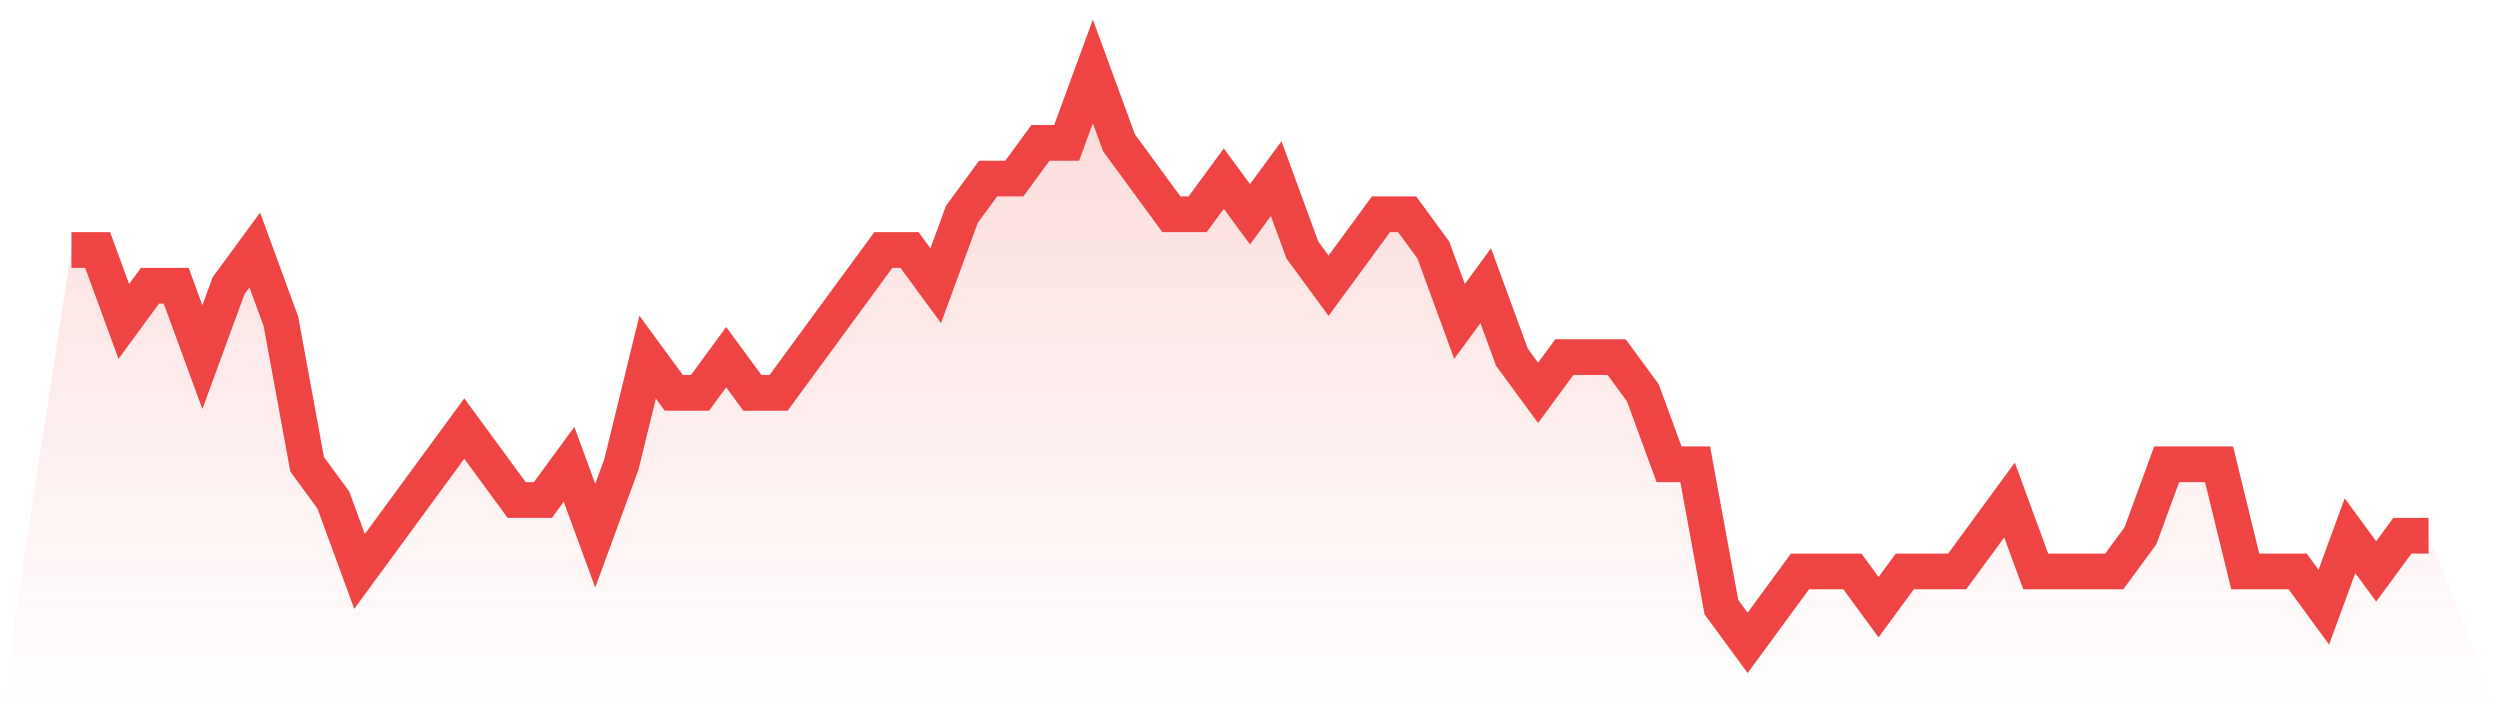 <svg viewBox="0 0 140 40" xmlns="http://www.w3.org/2000/svg">
<defs>
<linearGradient id="gradient" x1="0" x2="0" y1="0" y2="1">
<stop offset="0%" stop-color="#ef4444" stop-opacity="0.2"/>
<stop offset="100%" stop-color="#ef4444" stop-opacity="0"/>
</linearGradient>
</defs>
<path d="M4,14 L4,14 L5.467,14 L6.933,18 L8.4,16 L9.867,16 L11.333,20 L12.8,16 L14.267,14 L15.733,18 L17.2,26 L18.667,28 L20.133,32 L21.6,30 L23.067,28 L24.533,26 L26,24 L27.467,26 L28.933,28 L30.4,28 L31.867,26 L33.333,30 L34.8,26 L36.267,20 L37.733,22 L39.2,22 L40.667,20 L42.133,22 L43.6,22 L45.067,20 L46.533,18 L48,16 L49.467,14 L50.933,14 L52.4,16 L53.867,12 L55.333,10 L56.8,10 L58.267,8 L59.733,8 L61.2,4 L62.667,8 L64.133,10 L65.6,12 L67.067,12 L68.533,10 L70,12 L71.467,10 L72.933,14 L74.4,16 L75.867,14 L77.333,12 L78.8,12 L80.267,14 L81.733,18 L83.2,16 L84.667,20 L86.133,22 L87.6,20 L89.067,20 L90.533,20 L92,22 L93.467,26 L94.933,26 L96.4,34 L97.867,36 L99.333,34 L100.8,32 L102.267,32 L103.733,32 L105.2,34 L106.667,32 L108.133,32 L109.6,32 L111.067,30 L112.533,28 L114,32 L115.467,32 L116.933,32 L118.4,32 L119.867,30 L121.333,26 L122.8,26 L124.267,26 L125.733,32 L127.2,32 L128.667,32 L130.133,34 L131.6,30 L133.067,32 L134.533,30 L136,30 L140,40 L0,40 z" fill="url(#gradient)"/>
<path d="M4,14 L4,14 L5.467,14 L6.933,18 L8.4,16 L9.867,16 L11.333,20 L12.8,16 L14.267,14 L15.733,18 L17.2,26 L18.667,28 L20.133,32 L21.6,30 L23.067,28 L24.533,26 L26,24 L27.467,26 L28.933,28 L30.4,28 L31.867,26 L33.333,30 L34.8,26 L36.267,20 L37.733,22 L39.2,22 L40.667,20 L42.133,22 L43.6,22 L45.067,20 L46.533,18 L48,16 L49.467,14 L50.933,14 L52.4,16 L53.867,12 L55.333,10 L56.8,10 L58.267,8 L59.733,8 L61.2,4 L62.667,8 L64.133,10 L65.6,12 L67.067,12 L68.533,10 L70,12 L71.467,10 L72.933,14 L74.4,16 L75.867,14 L77.333,12 L78.8,12 L80.267,14 L81.733,18 L83.2,16 L84.667,20 L86.133,22 L87.6,20 L89.067,20 L90.533,20 L92,22 L93.467,26 L94.933,26 L96.4,34 L97.867,36 L99.333,34 L100.8,32 L102.267,32 L103.733,32 L105.2,34 L106.667,32 L108.133,32 L109.6,32 L111.067,30 L112.533,28 L114,32 L115.467,32 L116.933,32 L118.4,32 L119.867,30 L121.333,26 L122.8,26 L124.267,26 L125.733,32 L127.2,32 L128.667,32 L130.133,34 L131.6,30 L133.067,32 L134.533,30 L136,30" fill="none" stroke="#ef4444" stroke-width="2"/>
</svg>